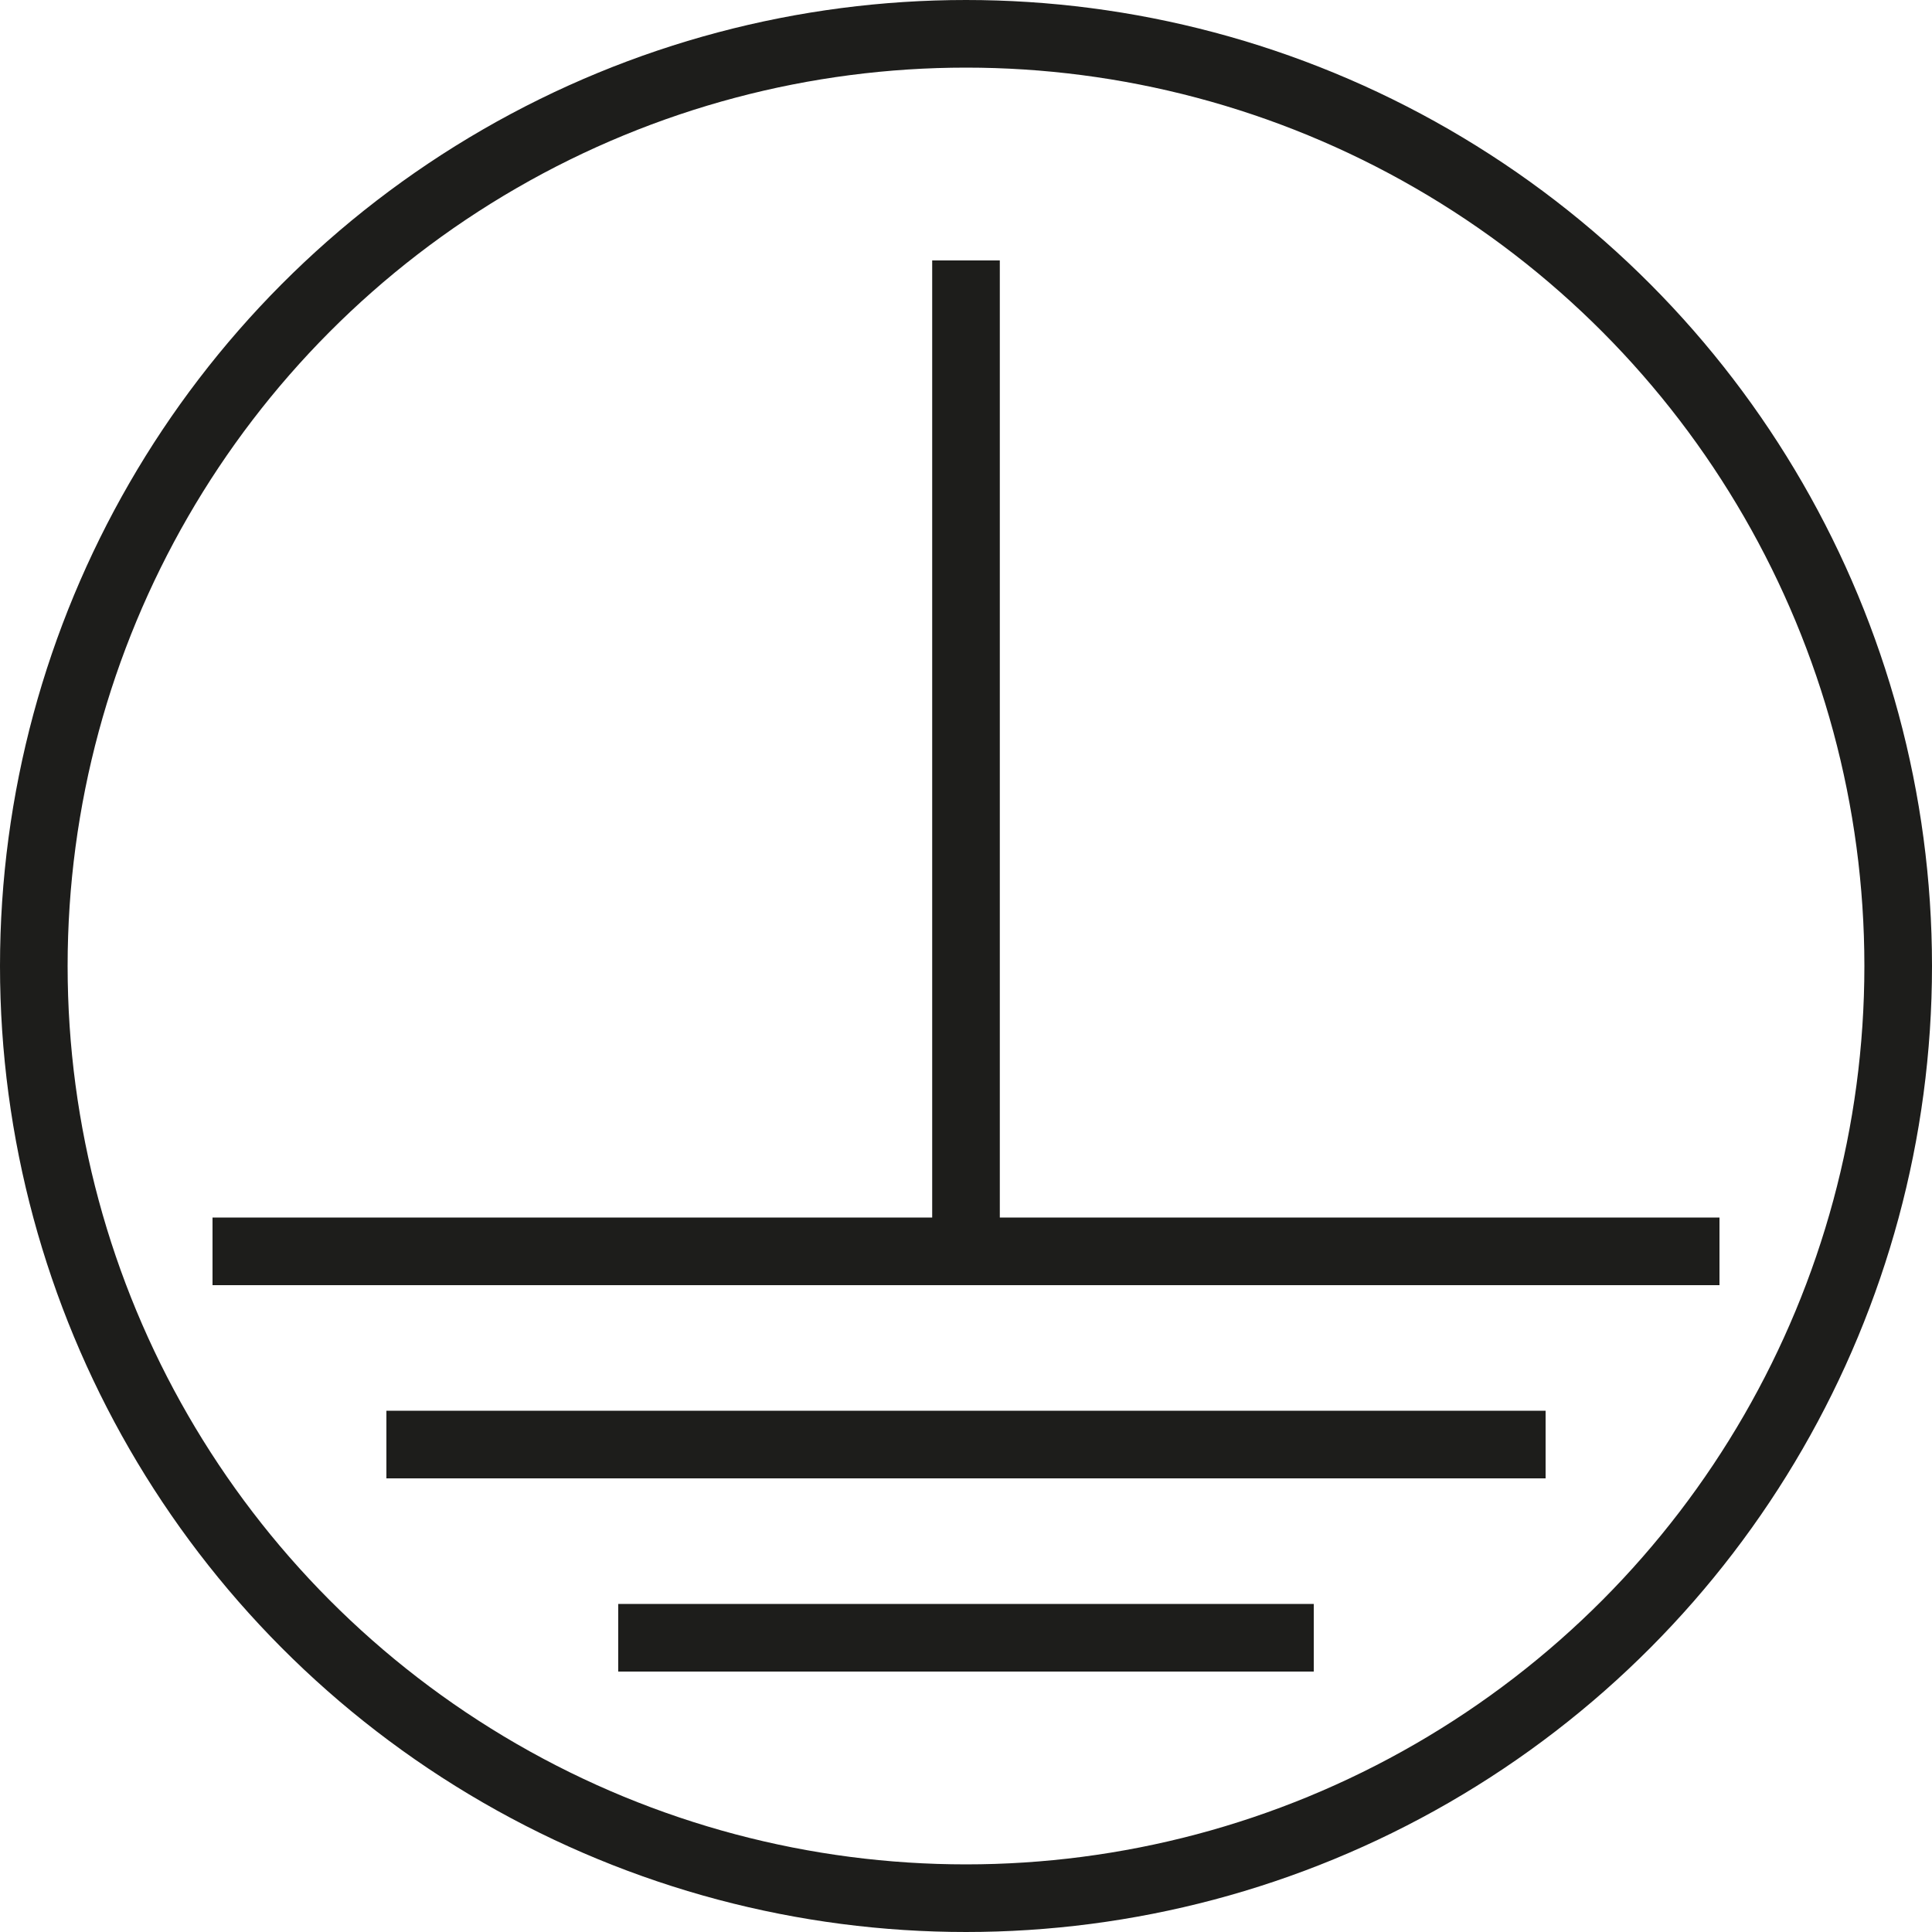 <svg id="Ebene_1" data-name="Ebene 1" xmlns="http://www.w3.org/2000/svg" xmlns:xlink="http://www.w3.org/1999/xlink" viewBox="0 0 100 100"><defs><style>.cls-1,.cls-3{fill:none;}.cls-2{clip-path:url(#clip-path);}.cls-3{stroke:#1d1d1b;stroke-width:3.5px;}</style><clipPath id="clip-path"><rect class="cls-1" width="100" height="100"/></clipPath></defs><g class="cls-2"><g class="cls-2"><circle class="cls-3" cx="50" cy="50" r="48.25"/></g><line class="cls-3" x1="11" y1="64.77" x2="89" y2="64.77"/><line class="cls-3" x1="20" y1="74.77" x2="80" y2="74.77"/><line class="cls-3" x1="32" y1="84.77" x2="68" y2="84.77"/><line class="cls-3" x1="50" y1="64.77" x2="50" y2="13.48"/></g></svg>